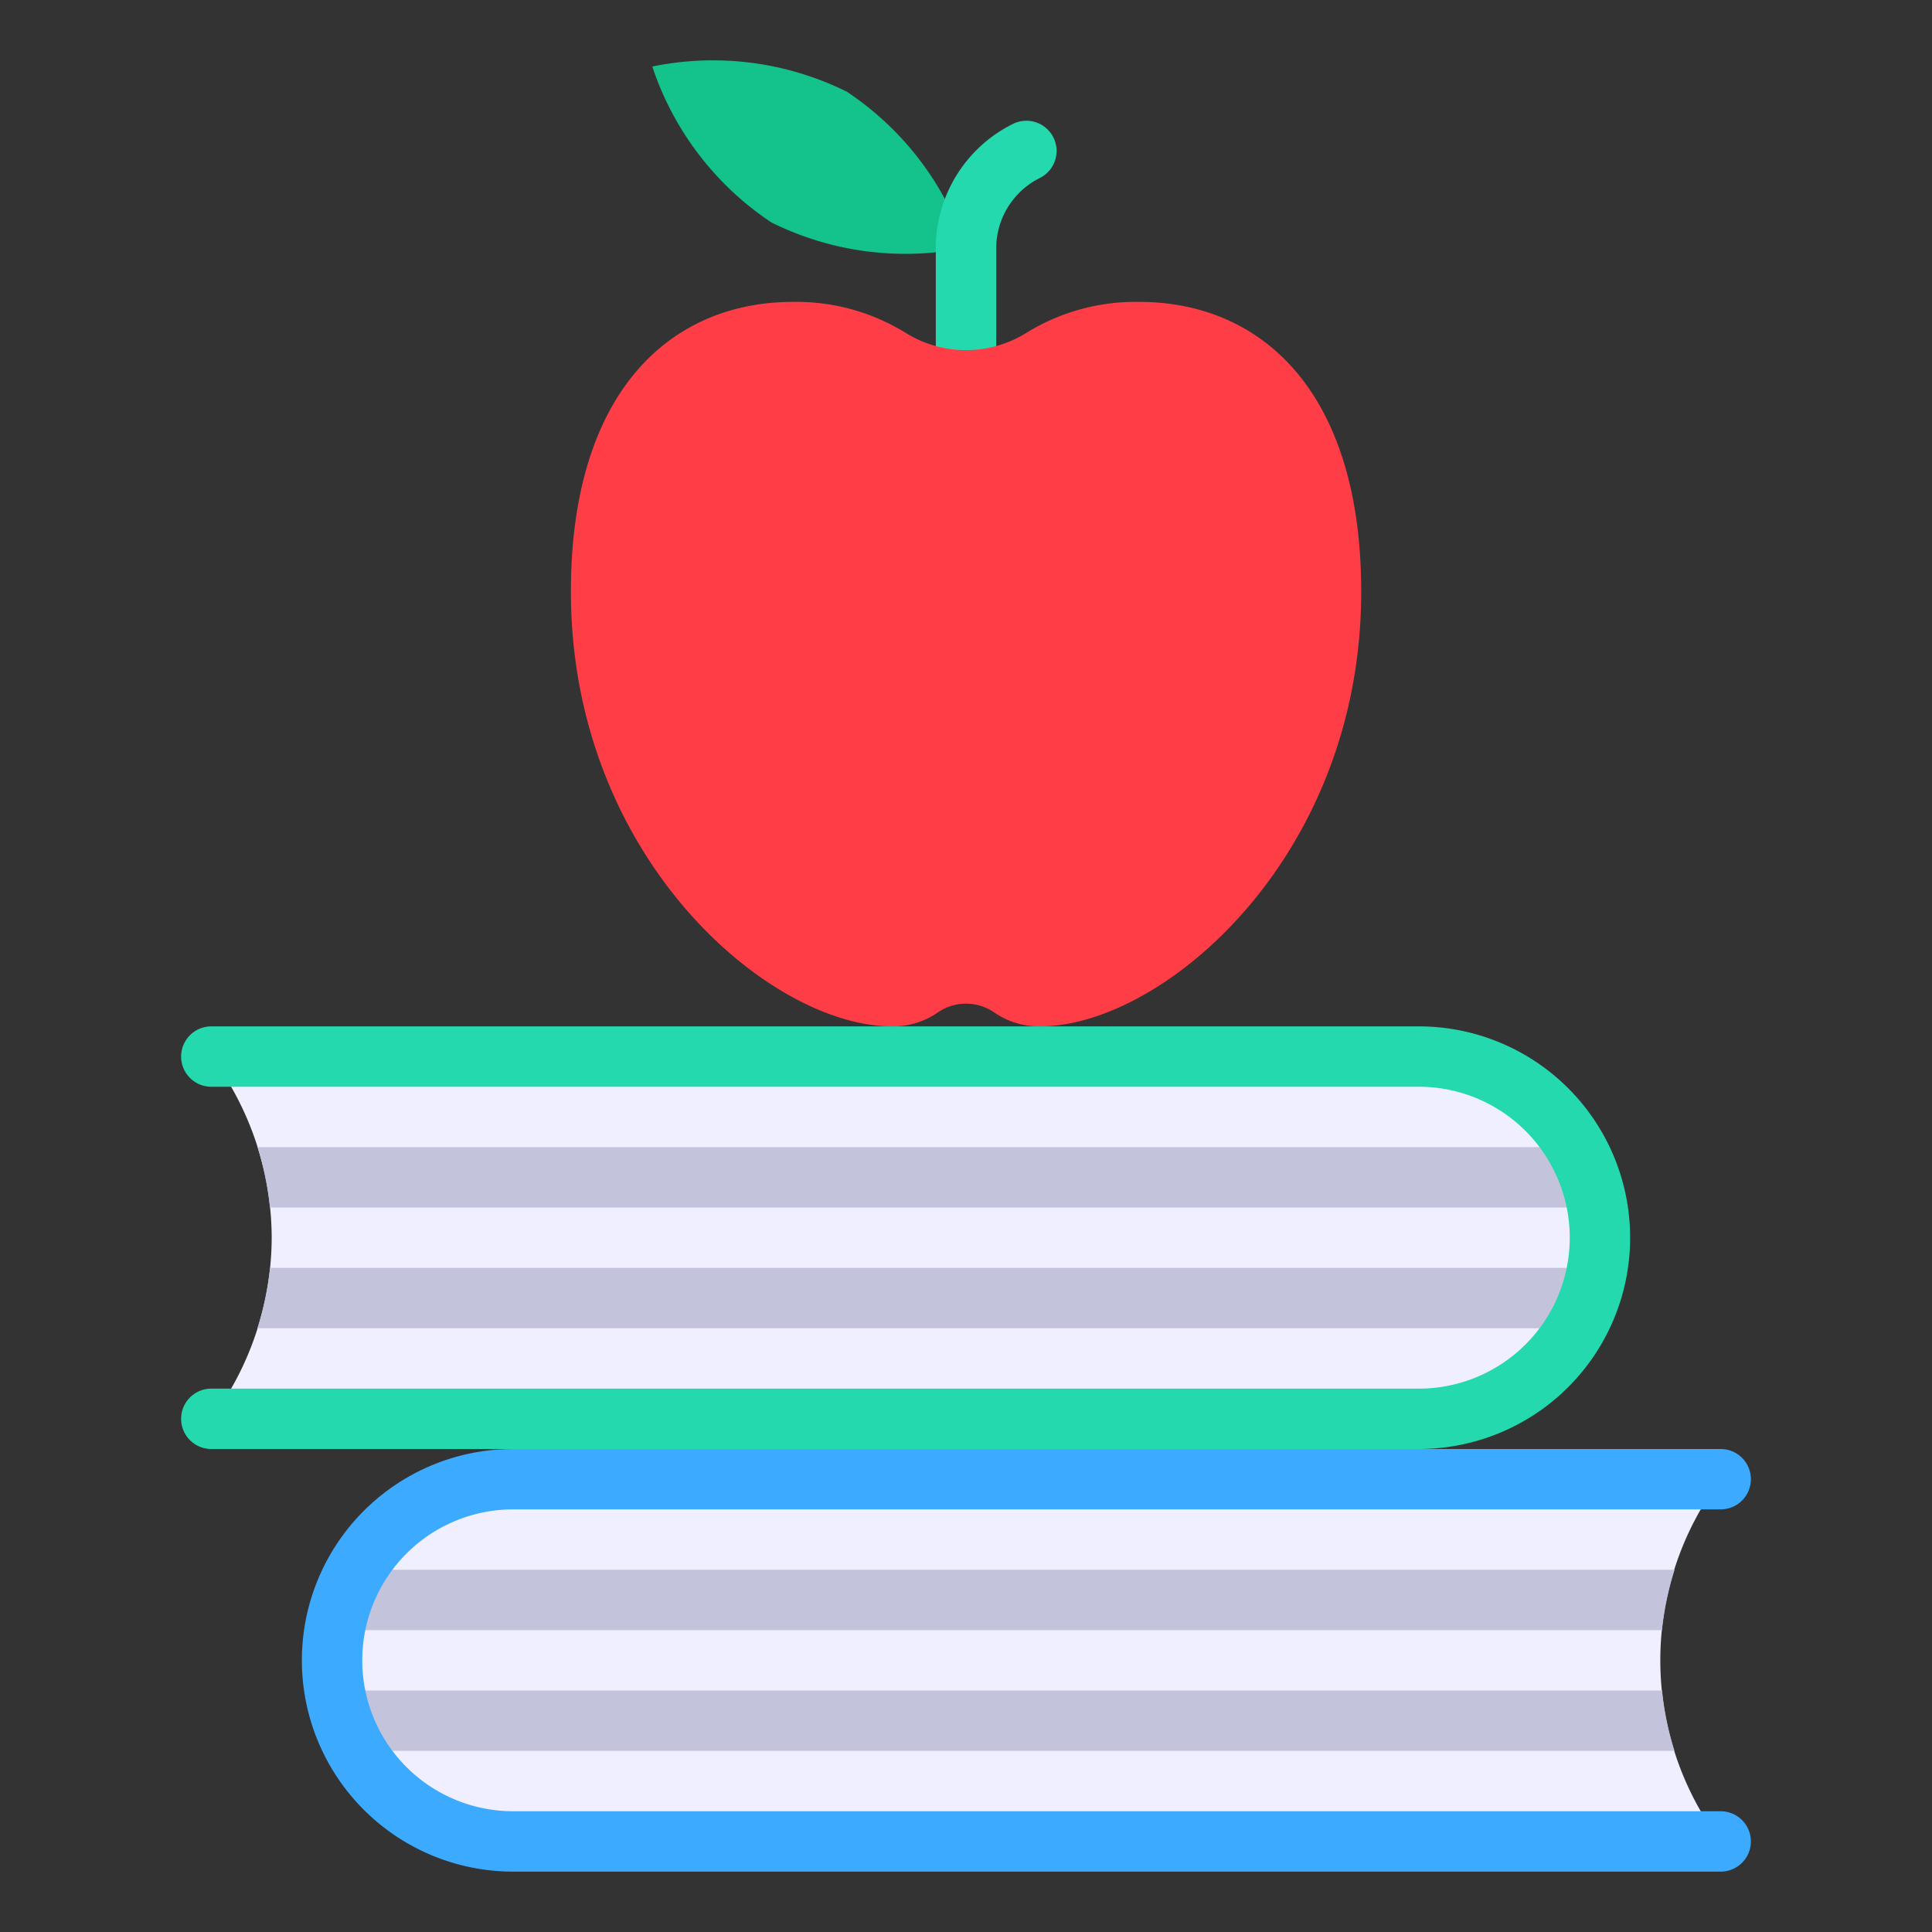 <svg xmlns="http://www.w3.org/2000/svg" id="Flat" height="512" viewBox="0 0 64 64" width="512"><rect x="0" y="0" width="64" height="64" fill="#333333" stroke="none"/><path d="m28.054 3.039a9.979 9.979 0 0 1 3.946 5.165 9.979 9.979 0 0 1 -6.446-.835 9.979 9.979 0 0 1 -3.946-5.165 9.978 9.978 0 0 1 6.446.835z" fill="#13c38b"></path><path d="m32 13a1 1 0 0 1 -1-1v-3.764a4.594 4.594 0 0 1 2.553-4.13 1 1 0 0 1 .895 1.789 2.603 2.603 0 0 0 -1.447 2.341v3.764a1 1 0 0 1 -1 1z" fill="#25d9af"></path><path d="m26.273 10a6.891 6.891 0 0 1 3.702 1.01 3.782 3.782 0 0 0 4.051 0 6.891 6.891 0 0 1 3.702-1.01c4.067 0 7.364 2.973 7.364 9.6 0 8.8-6.569 14.4-10.636 14.4a2.6 2.6 0 0 1 -1.516-.459 1.644 1.644 0 0 0 -1.876 0 2.6 2.6 0 0 1 -1.516.459c-4.067 0-10.636-5.6-10.636-14.4 0-6.627 3.297-9.6 7.364-9.6z" fill="#ff3d46"></path><path d="m47 35h-40a10.1 10.1 0 0 1 2 6 10.1 10.1 0 0 1 -2 6h40a6 6 0 0 0 0-12z" fill="#efefff"></path><path d="m52.191 38h-43.661a9.938 9.938 0 0 1 .412 2h43.968a5.952 5.952 0 0 0 -.719-2z" fill="#c3c3dc"></path><path d="m8.946 42a10.371 10.371 0 0 1 -.419 2h43.664a5.952 5.952 0 0 0 .719-2z" fill="#c3c3dc"></path><path d="m47 48h-40a1 1 0 0 1 0-2h40a5 5 0 0 0 0-10h-40a1 1 0 0 1 0-2h40a7 7 0 0 1 0 14z" fill="#25d9af"></path><path d="m17 61h40a10 10 0 0 1 0-12h-40a6 6 0 0 0 0 12z" fill="#efefff"></path><path d="m11.809 58h43.661a9.938 9.938 0 0 1 -.412-2h-43.968a5.952 5.952 0 0 0 .719 2z" fill="#c3c3dc"></path><path d="m55.054 54a10.371 10.371 0 0 1 .419-2h-43.664a5.952 5.952 0 0 0 -.719 2z" fill="#c3c3dc"></path><path d="m17 48h40a1 1 0 0 1 0 2h-40a5 5 0 0 0 0 10h40a1 1 0 0 1 0 2h-40a7 7 0 0 1 0-14z" fill="#3caaff"></path></svg>